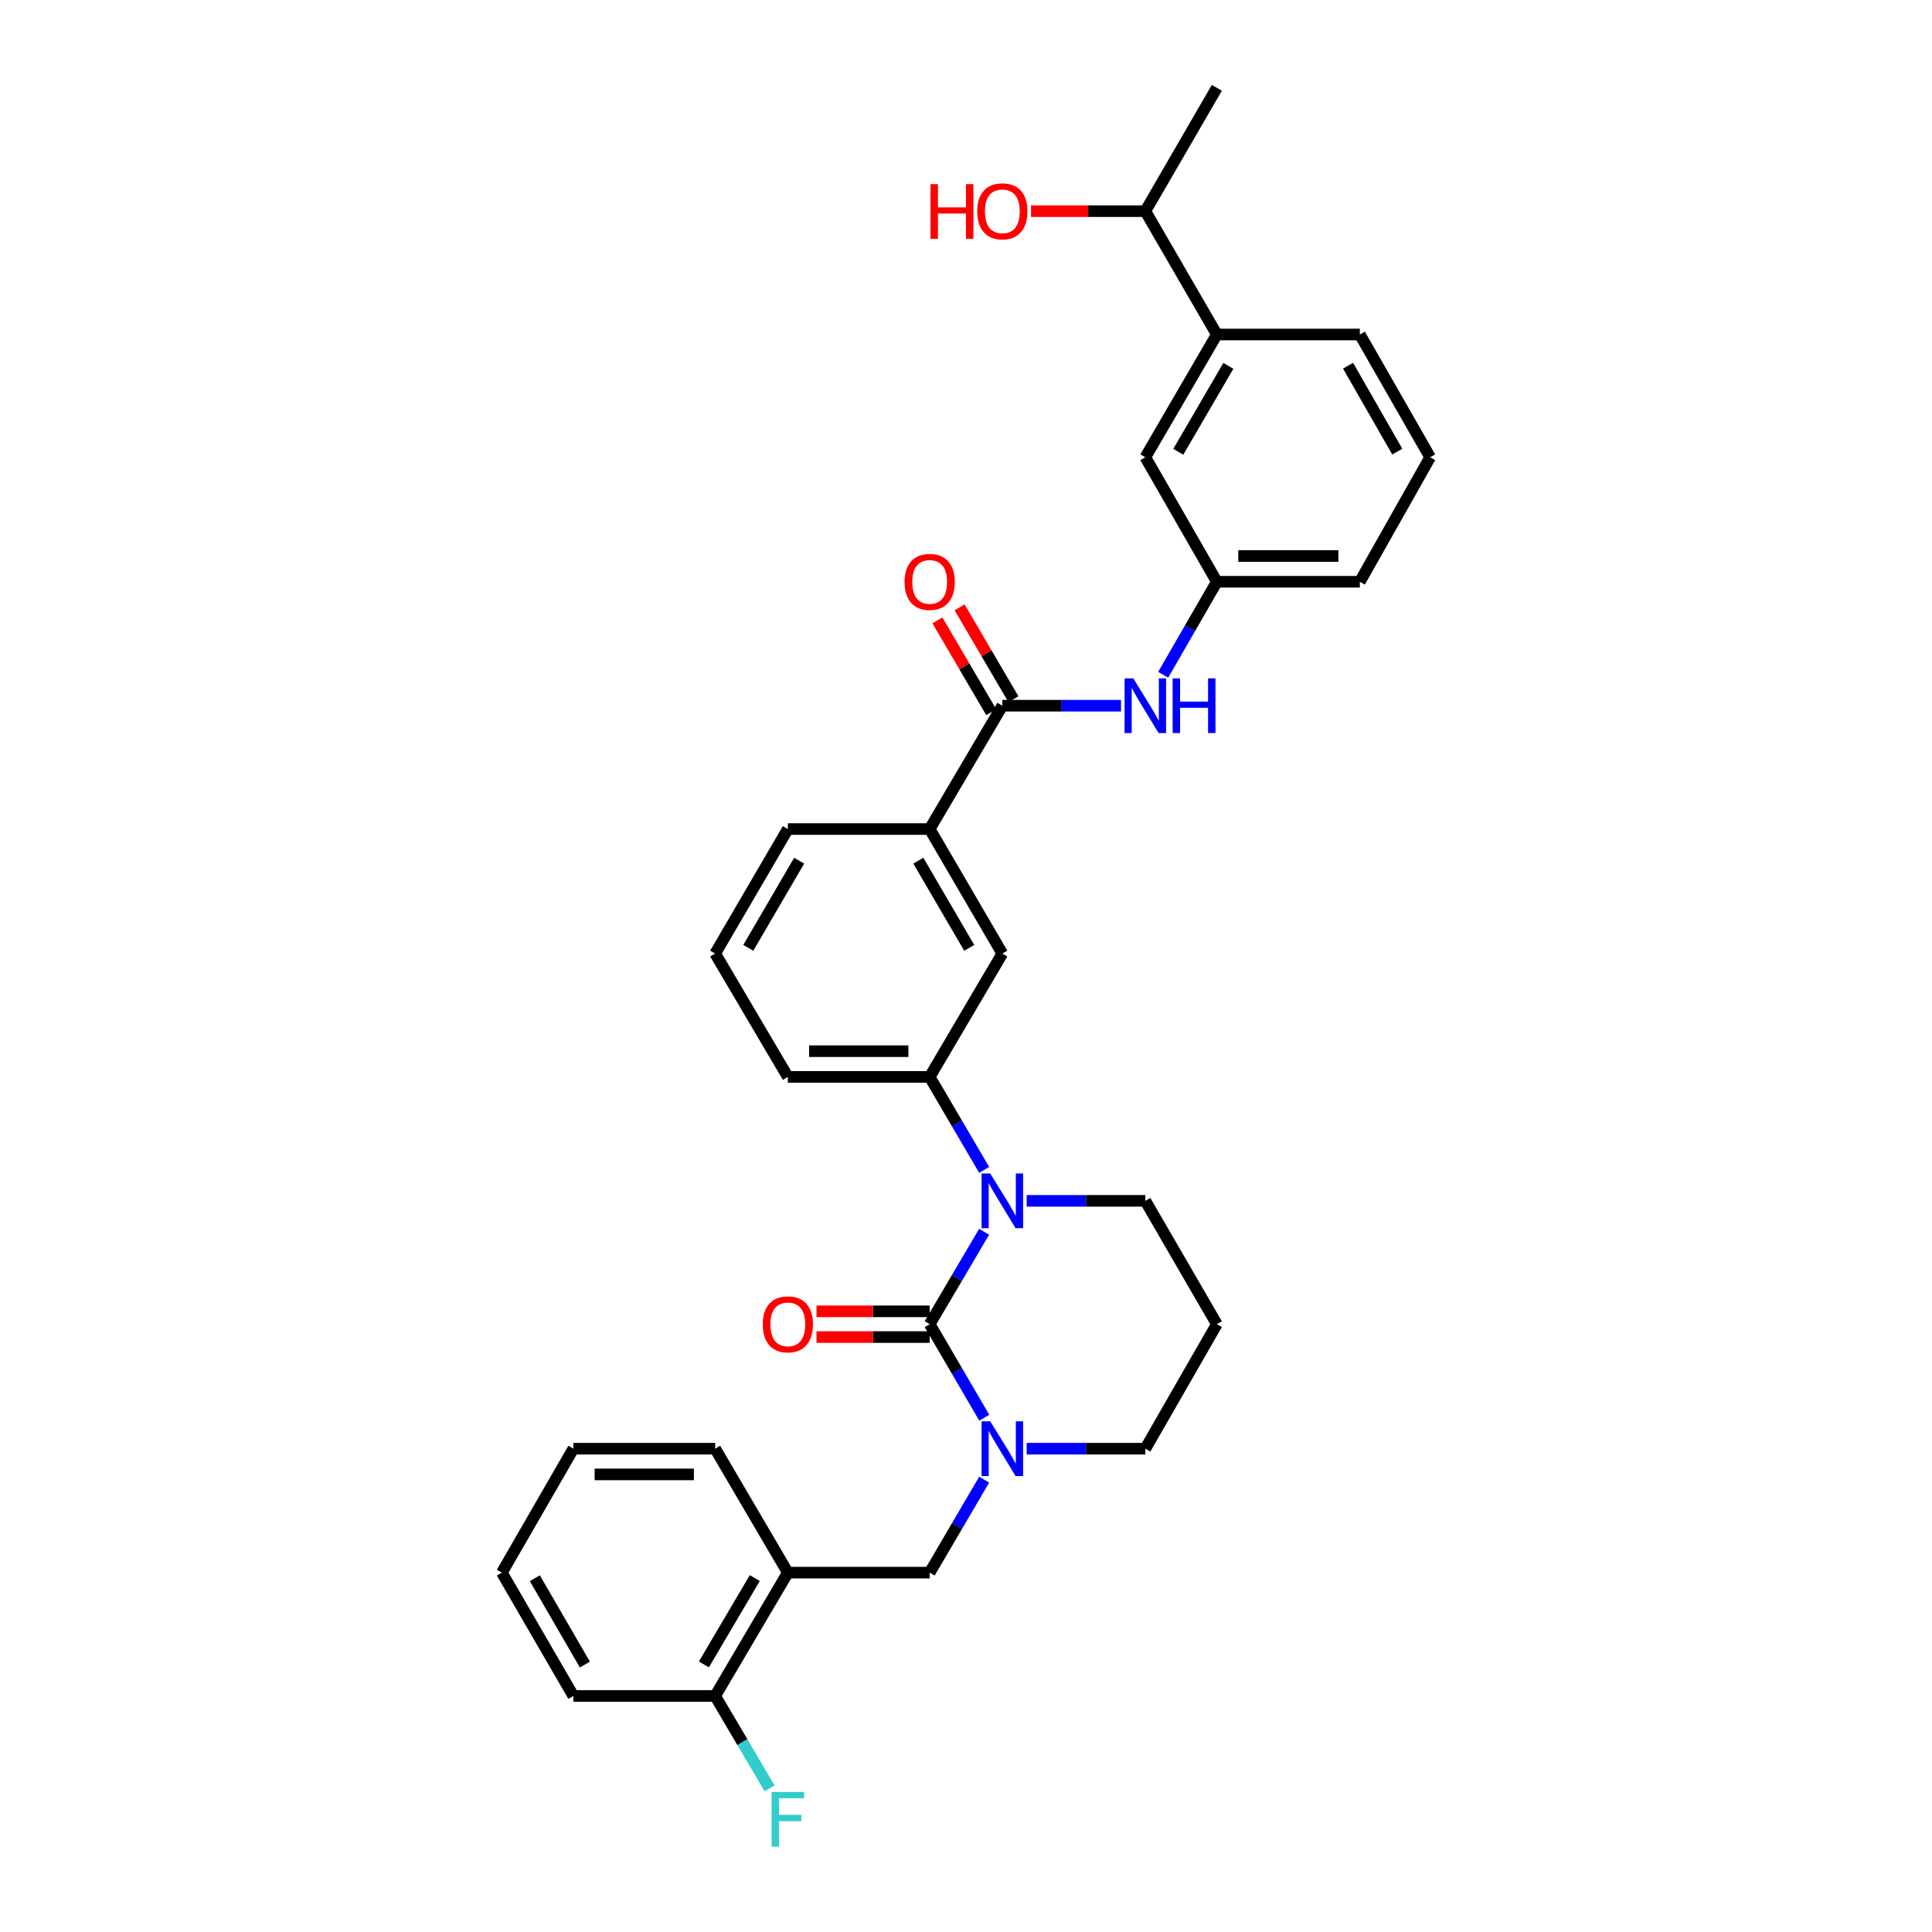 <?xml version='1.0' encoding='iso-8859-1'?>
<svg version='1.1' baseProfile='full'
              xmlns='http://www.w3.org/2000/svg'
                      xmlns:rdkit='http://www.rdkit.org/xml'
                      xmlns:xlink='http://www.w3.org/1999/xlink'
                  xml:space='preserve'
width='1000px' height='1000px' viewBox='0 0 1000 1000'>
<!-- END OF HEADER -->
<rect style='opacity:1.0;fill:#FFFFFF;stroke:none' width='1000' height='1000' x='0' y='0'> </rect>
<path class='bond-0' d='M 481.195,685.4 L 495.283,661.485' style='fill:none;fill-rule:evenodd;stroke:#000000;stroke-width:6px;stroke-linecap:butt;stroke-linejoin:miter;stroke-opacity:1' />
<path class='bond-0' d='M 495.283,661.485 L 509.372,637.571' style='fill:none;fill-rule:evenodd;stroke:#0000FF;stroke-width:6px;stroke-linecap:butt;stroke-linejoin:miter;stroke-opacity:1' />
<path class='bond-1' d='M 481.195,685.4 L 495.324,709.607' style='fill:none;fill-rule:evenodd;stroke:#000000;stroke-width:6px;stroke-linecap:butt;stroke-linejoin:miter;stroke-opacity:1' />
<path class='bond-1' d='M 495.324,709.607 L 509.452,733.815' style='fill:none;fill-rule:evenodd;stroke:#0000FF;stroke-width:6px;stroke-linecap:butt;stroke-linejoin:miter;stroke-opacity:1' />
<path class='bond-9' d='M 481.195,678.742 L 451.91,678.742' style='fill:none;fill-rule:evenodd;stroke:#000000;stroke-width:6px;stroke-linecap:butt;stroke-linejoin:miter;stroke-opacity:1' />
<path class='bond-9' d='M 451.91,678.742 L 422.624,678.742' style='fill:none;fill-rule:evenodd;stroke:#FF0000;stroke-width:6px;stroke-linecap:butt;stroke-linejoin:miter;stroke-opacity:1' />
<path class='bond-9' d='M 481.195,692.058 L 451.91,692.058' style='fill:none;fill-rule:evenodd;stroke:#000000;stroke-width:6px;stroke-linecap:butt;stroke-linejoin:miter;stroke-opacity:1' />
<path class='bond-9' d='M 451.91,692.058 L 422.624,692.058' style='fill:none;fill-rule:evenodd;stroke:#FF0000;stroke-width:6px;stroke-linecap:butt;stroke-linejoin:miter;stroke-opacity:1' />
<path class='bond-3' d='M 509.413,605.539 L 495.304,581.473' style='fill:none;fill-rule:evenodd;stroke:#0000FF;stroke-width:6px;stroke-linecap:butt;stroke-linejoin:miter;stroke-opacity:1' />
<path class='bond-3' d='M 495.304,581.473 L 481.195,557.406' style='fill:none;fill-rule:evenodd;stroke:#000000;stroke-width:6px;stroke-linecap:butt;stroke-linejoin:miter;stroke-opacity:1' />
<path class='bond-15' d='M 531.395,621.558 L 562.11,621.558' style='fill:none;fill-rule:evenodd;stroke:#0000FF;stroke-width:6px;stroke-linecap:butt;stroke-linejoin:miter;stroke-opacity:1' />
<path class='bond-15' d='M 562.11,621.558 L 592.825,621.558' style='fill:none;fill-rule:evenodd;stroke:#000000;stroke-width:6px;stroke-linecap:butt;stroke-linejoin:miter;stroke-opacity:1' />
<path class='bond-4' d='M 509.413,765.859 L 495.304,789.926' style='fill:none;fill-rule:evenodd;stroke:#0000FF;stroke-width:6px;stroke-linecap:butt;stroke-linejoin:miter;stroke-opacity:1' />
<path class='bond-4' d='M 495.304,789.926 L 481.195,813.992' style='fill:none;fill-rule:evenodd;stroke:#000000;stroke-width:6px;stroke-linecap:butt;stroke-linejoin:miter;stroke-opacity:1' />
<path class='bond-16' d='M 531.395,749.84 L 562.11,749.84' style='fill:none;fill-rule:evenodd;stroke:#0000FF;stroke-width:6px;stroke-linecap:butt;stroke-linejoin:miter;stroke-opacity:1' />
<path class='bond-16' d='M 562.11,749.84 L 592.825,749.84' style='fill:none;fill-rule:evenodd;stroke:#000000;stroke-width:6px;stroke-linecap:butt;stroke-linejoin:miter;stroke-opacity:1' />
<path class='bond-2' d='M 518.805,365.268 L 481.195,429.11' style='fill:none;fill-rule:evenodd;stroke:#000000;stroke-width:6px;stroke-linecap:butt;stroke-linejoin:miter;stroke-opacity:1' />
<path class='bond-5' d='M 518.805,365.268 L 549.52,365.268' style='fill:none;fill-rule:evenodd;stroke:#000000;stroke-width:6px;stroke-linecap:butt;stroke-linejoin:miter;stroke-opacity:1' />
<path class='bond-5' d='M 549.52,365.268 L 580.235,365.268' style='fill:none;fill-rule:evenodd;stroke:#0000FF;stroke-width:6px;stroke-linecap:butt;stroke-linejoin:miter;stroke-opacity:1' />
<path class='bond-12' d='M 524.548,361.901 L 510.615,338.134' style='fill:none;fill-rule:evenodd;stroke:#000000;stroke-width:6px;stroke-linecap:butt;stroke-linejoin:miter;stroke-opacity:1' />
<path class='bond-12' d='M 510.615,338.134 L 496.682,314.368' style='fill:none;fill-rule:evenodd;stroke:#FF0000;stroke-width:6px;stroke-linecap:butt;stroke-linejoin:miter;stroke-opacity:1' />
<path class='bond-12' d='M 513.061,368.635 L 499.128,344.869' style='fill:none;fill-rule:evenodd;stroke:#000000;stroke-width:6px;stroke-linecap:butt;stroke-linejoin:miter;stroke-opacity:1' />
<path class='bond-12' d='M 499.128,344.869 L 485.195,321.102' style='fill:none;fill-rule:evenodd;stroke:#FF0000;stroke-width:6px;stroke-linecap:butt;stroke-linejoin:miter;stroke-opacity:1' />
<path class='bond-8' d='M 481.195,557.406 L 518.805,493.565' style='fill:none;fill-rule:evenodd;stroke:#000000;stroke-width:6px;stroke-linecap:butt;stroke-linejoin:miter;stroke-opacity:1' />
<path class='bond-21' d='M 481.195,557.406 L 407.789,557.406' style='fill:none;fill-rule:evenodd;stroke:#000000;stroke-width:6px;stroke-linecap:butt;stroke-linejoin:miter;stroke-opacity:1' />
<path class='bond-21' d='M 470.184,544.091 L 418.8,544.091' style='fill:none;fill-rule:evenodd;stroke:#000000;stroke-width:6px;stroke-linecap:butt;stroke-linejoin:miter;stroke-opacity:1' />
<path class='bond-6' d='M 481.195,813.992 L 407.789,813.992' style='fill:none;fill-rule:evenodd;stroke:#000000;stroke-width:6px;stroke-linecap:butt;stroke-linejoin:miter;stroke-opacity:1' />
<path class='bond-11' d='M 602.063,349.257 L 615.949,325.186' style='fill:none;fill-rule:evenodd;stroke:#0000FF;stroke-width:6px;stroke-linecap:butt;stroke-linejoin:miter;stroke-opacity:1' />
<path class='bond-11' d='M 615.949,325.186 L 629.835,301.116' style='fill:none;fill-rule:evenodd;stroke:#000000;stroke-width:6px;stroke-linecap:butt;stroke-linejoin:miter;stroke-opacity:1' />
<path class='bond-14' d='M 407.789,813.992 L 370.165,877.834' style='fill:none;fill-rule:evenodd;stroke:#000000;stroke-width:6px;stroke-linecap:butt;stroke-linejoin:miter;stroke-opacity:1' />
<path class='bond-14' d='M 390.673,816.808 L 364.336,861.497' style='fill:none;fill-rule:evenodd;stroke:#000000;stroke-width:6px;stroke-linecap:butt;stroke-linejoin:miter;stroke-opacity:1' />
<path class='bond-22' d='M 407.789,813.992 L 370.165,749.84' style='fill:none;fill-rule:evenodd;stroke:#000000;stroke-width:6px;stroke-linecap:butt;stroke-linejoin:miter;stroke-opacity:1' />
<path class='bond-7' d='M 481.195,429.11 L 518.805,493.565' style='fill:none;fill-rule:evenodd;stroke:#000000;stroke-width:6px;stroke-linecap:butt;stroke-linejoin:miter;stroke-opacity:1' />
<path class='bond-7' d='M 475.336,445.489 L 501.662,490.607' style='fill:none;fill-rule:evenodd;stroke:#000000;stroke-width:6px;stroke-linecap:butt;stroke-linejoin:miter;stroke-opacity:1' />
<path class='bond-33' d='M 481.195,429.11 L 407.789,429.11' style='fill:none;fill-rule:evenodd;stroke:#000000;stroke-width:6px;stroke-linecap:butt;stroke-linejoin:miter;stroke-opacity:1' />
<path class='bond-10' d='M 629.835,173.137 L 592.825,236.675' style='fill:none;fill-rule:evenodd;stroke:#000000;stroke-width:6px;stroke-linecap:butt;stroke-linejoin:miter;stroke-opacity:1' />
<path class='bond-10' d='M 635.79,189.37 L 609.883,233.847' style='fill:none;fill-rule:evenodd;stroke:#000000;stroke-width:6px;stroke-linecap:butt;stroke-linejoin:miter;stroke-opacity:1' />
<path class='bond-17' d='M 629.835,173.137 L 592.825,109.296' style='fill:none;fill-rule:evenodd;stroke:#000000;stroke-width:6px;stroke-linecap:butt;stroke-linejoin:miter;stroke-opacity:1' />
<path class='bond-35' d='M 629.835,173.137 L 703.849,173.137' style='fill:none;fill-rule:evenodd;stroke:#000000;stroke-width:6px;stroke-linecap:butt;stroke-linejoin:miter;stroke-opacity:1' />
<path class='bond-13' d='M 629.835,301.116 L 592.825,236.675' style='fill:none;fill-rule:evenodd;stroke:#000000;stroke-width:6px;stroke-linecap:butt;stroke-linejoin:miter;stroke-opacity:1' />
<path class='bond-27' d='M 629.835,301.116 L 703.849,301.116' style='fill:none;fill-rule:evenodd;stroke:#000000;stroke-width:6px;stroke-linecap:butt;stroke-linejoin:miter;stroke-opacity:1' />
<path class='bond-27' d='M 640.937,287.8 L 692.747,287.8' style='fill:none;fill-rule:evenodd;stroke:#000000;stroke-width:6px;stroke-linecap:butt;stroke-linejoin:miter;stroke-opacity:1' />
<path class='bond-19' d='M 370.165,877.834 L 384.258,901.748' style='fill:none;fill-rule:evenodd;stroke:#000000;stroke-width:6px;stroke-linecap:butt;stroke-linejoin:miter;stroke-opacity:1' />
<path class='bond-19' d='M 384.258,901.748 L 398.352,925.663' style='fill:none;fill-rule:evenodd;stroke:#33CCCC;stroke-width:6px;stroke-linecap:butt;stroke-linejoin:miter;stroke-opacity:1' />
<path class='bond-28' d='M 370.165,877.834 L 296.773,877.834' style='fill:none;fill-rule:evenodd;stroke:#000000;stroke-width:6px;stroke-linecap:butt;stroke-linejoin:miter;stroke-opacity:1' />
<path class='bond-32' d='M 592.825,621.558 L 629.835,685.4' style='fill:none;fill-rule:evenodd;stroke:#000000;stroke-width:6px;stroke-linecap:butt;stroke-linejoin:miter;stroke-opacity:1' />
<path class='bond-18' d='M 592.825,749.84 L 629.835,685.4' style='fill:none;fill-rule:evenodd;stroke:#000000;stroke-width:6px;stroke-linecap:butt;stroke-linejoin:miter;stroke-opacity:1' />
<path class='bond-20' d='M 592.825,109.296 L 563.24,109.296' style='fill:none;fill-rule:evenodd;stroke:#000000;stroke-width:6px;stroke-linecap:butt;stroke-linejoin:miter;stroke-opacity:1' />
<path class='bond-20' d='M 563.24,109.296 L 533.655,109.296' style='fill:none;fill-rule:evenodd;stroke:#FF0000;stroke-width:6px;stroke-linecap:butt;stroke-linejoin:miter;stroke-opacity:1' />
<path class='bond-29' d='M 592.825,109.296 L 629.835,45.455' style='fill:none;fill-rule:evenodd;stroke:#000000;stroke-width:6px;stroke-linecap:butt;stroke-linejoin:miter;stroke-opacity:1' />
<path class='bond-25' d='M 407.789,557.406 L 370.165,493.565' style='fill:none;fill-rule:evenodd;stroke:#000000;stroke-width:6px;stroke-linecap:butt;stroke-linejoin:miter;stroke-opacity:1' />
<path class='bond-30' d='M 370.165,749.84 L 296.773,749.84' style='fill:none;fill-rule:evenodd;stroke:#000000;stroke-width:6px;stroke-linecap:butt;stroke-linejoin:miter;stroke-opacity:1' />
<path class='bond-30' d='M 359.156,763.156 L 307.782,763.156' style='fill:none;fill-rule:evenodd;stroke:#000000;stroke-width:6px;stroke-linecap:butt;stroke-linejoin:miter;stroke-opacity:1' />
<path class='bond-23' d='M 407.789,429.11 L 370.165,493.565' style='fill:none;fill-rule:evenodd;stroke:#000000;stroke-width:6px;stroke-linecap:butt;stroke-linejoin:miter;stroke-opacity:1' />
<path class='bond-23' d='M 413.645,445.491 L 387.308,490.609' style='fill:none;fill-rule:evenodd;stroke:#000000;stroke-width:6px;stroke-linecap:butt;stroke-linejoin:miter;stroke-opacity:1' />
<path class='bond-24' d='M 703.849,173.137 L 740.245,236.675' style='fill:none;fill-rule:evenodd;stroke:#000000;stroke-width:6px;stroke-linecap:butt;stroke-linejoin:miter;stroke-opacity:1' />
<path class='bond-24' d='M 697.754,189.287 L 723.231,233.763' style='fill:none;fill-rule:evenodd;stroke:#000000;stroke-width:6px;stroke-linecap:butt;stroke-linejoin:miter;stroke-opacity:1' />
<path class='bond-26' d='M 740.245,236.675 L 703.849,301.116' style='fill:none;fill-rule:evenodd;stroke:#000000;stroke-width:6px;stroke-linecap:butt;stroke-linejoin:miter;stroke-opacity:1' />
<path class='bond-34' d='M 296.773,877.834 L 259.755,813.992' style='fill:none;fill-rule:evenodd;stroke:#000000;stroke-width:6px;stroke-linecap:butt;stroke-linejoin:miter;stroke-opacity:1' />
<path class='bond-34' d='M 302.739,861.578 L 276.827,816.889' style='fill:none;fill-rule:evenodd;stroke:#000000;stroke-width:6px;stroke-linecap:butt;stroke-linejoin:miter;stroke-opacity:1' />
<path class='bond-31' d='M 296.773,749.84 L 259.755,813.992' style='fill:none;fill-rule:evenodd;stroke:#000000;stroke-width:6px;stroke-linecap:butt;stroke-linejoin:miter;stroke-opacity:1' />
<path  class='atom-1' d='M 512.545 607.398
L 521.825 622.398
Q 522.745 623.878, 524.225 626.558
Q 525.705 629.238, 525.785 629.398
L 525.785 607.398
L 529.545 607.398
L 529.545 635.718
L 525.665 635.718
L 515.705 619.318
Q 514.545 617.398, 513.305 615.198
Q 512.105 612.998, 511.745 612.318
L 511.745 635.718
L 508.065 635.718
L 508.065 607.398
L 512.545 607.398
' fill='#0000FF'/>
<path  class='atom-2' d='M 512.545 735.68
L 521.825 750.68
Q 522.745 752.16, 524.225 754.84
Q 525.705 757.52, 525.785 757.68
L 525.785 735.68
L 529.545 735.68
L 529.545 764
L 525.665 764
L 515.705 747.6
Q 514.545 745.68, 513.305 743.48
Q 512.105 741.28, 511.745 740.6
L 511.745 764
L 508.065 764
L 508.065 735.68
L 512.545 735.68
' fill='#0000FF'/>
<path  class='atom-6' d='M 586.565 351.108
L 595.845 366.108
Q 596.765 367.588, 598.245 370.268
Q 599.725 372.948, 599.805 373.108
L 599.805 351.108
L 603.565 351.108
L 603.565 379.428
L 599.685 379.428
L 589.725 363.028
Q 588.565 361.108, 587.325 358.908
Q 586.125 356.708, 585.765 356.028
L 585.765 379.428
L 582.085 379.428
L 582.085 351.108
L 586.565 351.108
' fill='#0000FF'/>
<path  class='atom-6' d='M 606.965 351.108
L 610.805 351.108
L 610.805 363.148
L 625.285 363.148
L 625.285 351.108
L 629.125 351.108
L 629.125 379.428
L 625.285 379.428
L 625.285 366.348
L 610.805 366.348
L 610.805 379.428
L 606.965 379.428
L 606.965 351.108
' fill='#0000FF'/>
<path  class='atom-10' d='M 394.789 685.48
Q 394.789 678.68, 398.149 674.88
Q 401.509 671.08, 407.789 671.08
Q 414.069 671.08, 417.429 674.88
Q 420.789 678.68, 420.789 685.48
Q 420.789 692.36, 417.389 696.28
Q 413.989 700.16, 407.789 700.16
Q 401.549 700.16, 398.149 696.28
Q 394.789 692.4, 394.789 685.48
M 407.789 696.96
Q 412.109 696.96, 414.429 694.08
Q 416.789 691.16, 416.789 685.48
Q 416.789 679.92, 414.429 677.12
Q 412.109 674.28, 407.789 674.28
Q 403.469 674.28, 401.109 677.08
Q 398.789 679.88, 398.789 685.48
Q 398.789 691.2, 401.109 694.08
Q 403.469 696.96, 407.789 696.96
' fill='#FF0000'/>
<path  class='atom-13' d='M 468.195 301.196
Q 468.195 294.396, 471.555 290.596
Q 474.915 286.796, 481.195 286.796
Q 487.475 286.796, 490.835 290.596
Q 494.195 294.396, 494.195 301.196
Q 494.195 308.076, 490.795 311.996
Q 487.395 315.876, 481.195 315.876
Q 474.955 315.876, 471.555 311.996
Q 468.195 308.116, 468.195 301.196
M 481.195 312.676
Q 485.515 312.676, 487.835 309.796
Q 490.195 306.876, 490.195 301.196
Q 490.195 295.636, 487.835 292.836
Q 485.515 289.996, 481.195 289.996
Q 476.875 289.996, 474.515 292.796
Q 472.195 295.596, 472.195 301.196
Q 472.195 306.916, 474.515 309.796
Q 476.875 312.676, 481.195 312.676
' fill='#FF0000'/>
<path  class='atom-20' d='M 399.369 927.515
L 416.209 927.515
L 416.209 930.755
L 403.169 930.755
L 403.169 939.355
L 414.769 939.355
L 414.769 942.635
L 403.169 942.635
L 403.169 955.835
L 399.369 955.835
L 399.369 927.515
' fill='#33CCCC'/>
<path  class='atom-21' d='M 481.645 95.296
L 485.485 95.296
L 485.485 107.336
L 499.965 107.336
L 499.965 95.296
L 503.805 95.296
L 503.805 123.616
L 499.965 123.616
L 499.965 110.536
L 485.485 110.536
L 485.485 123.616
L 481.645 123.616
L 481.645 95.296
' fill='#FF0000'/>
<path  class='atom-21' d='M 505.805 109.376
Q 505.805 102.576, 509.165 98.776
Q 512.525 94.976, 518.805 94.976
Q 525.085 94.976, 528.445 98.776
Q 531.805 102.576, 531.805 109.376
Q 531.805 116.256, 528.405 120.176
Q 525.005 124.056, 518.805 124.056
Q 512.565 124.056, 509.165 120.176
Q 505.805 116.296, 505.805 109.376
M 518.805 120.856
Q 523.125 120.856, 525.445 117.976
Q 527.805 115.056, 527.805 109.376
Q 527.805 103.816, 525.445 101.016
Q 523.125 98.176, 518.805 98.176
Q 514.485 98.176, 512.125 100.976
Q 509.805 103.776, 509.805 109.376
Q 509.805 115.096, 512.125 117.976
Q 514.485 120.856, 518.805 120.856
' fill='#FF0000'/>
</svg>
